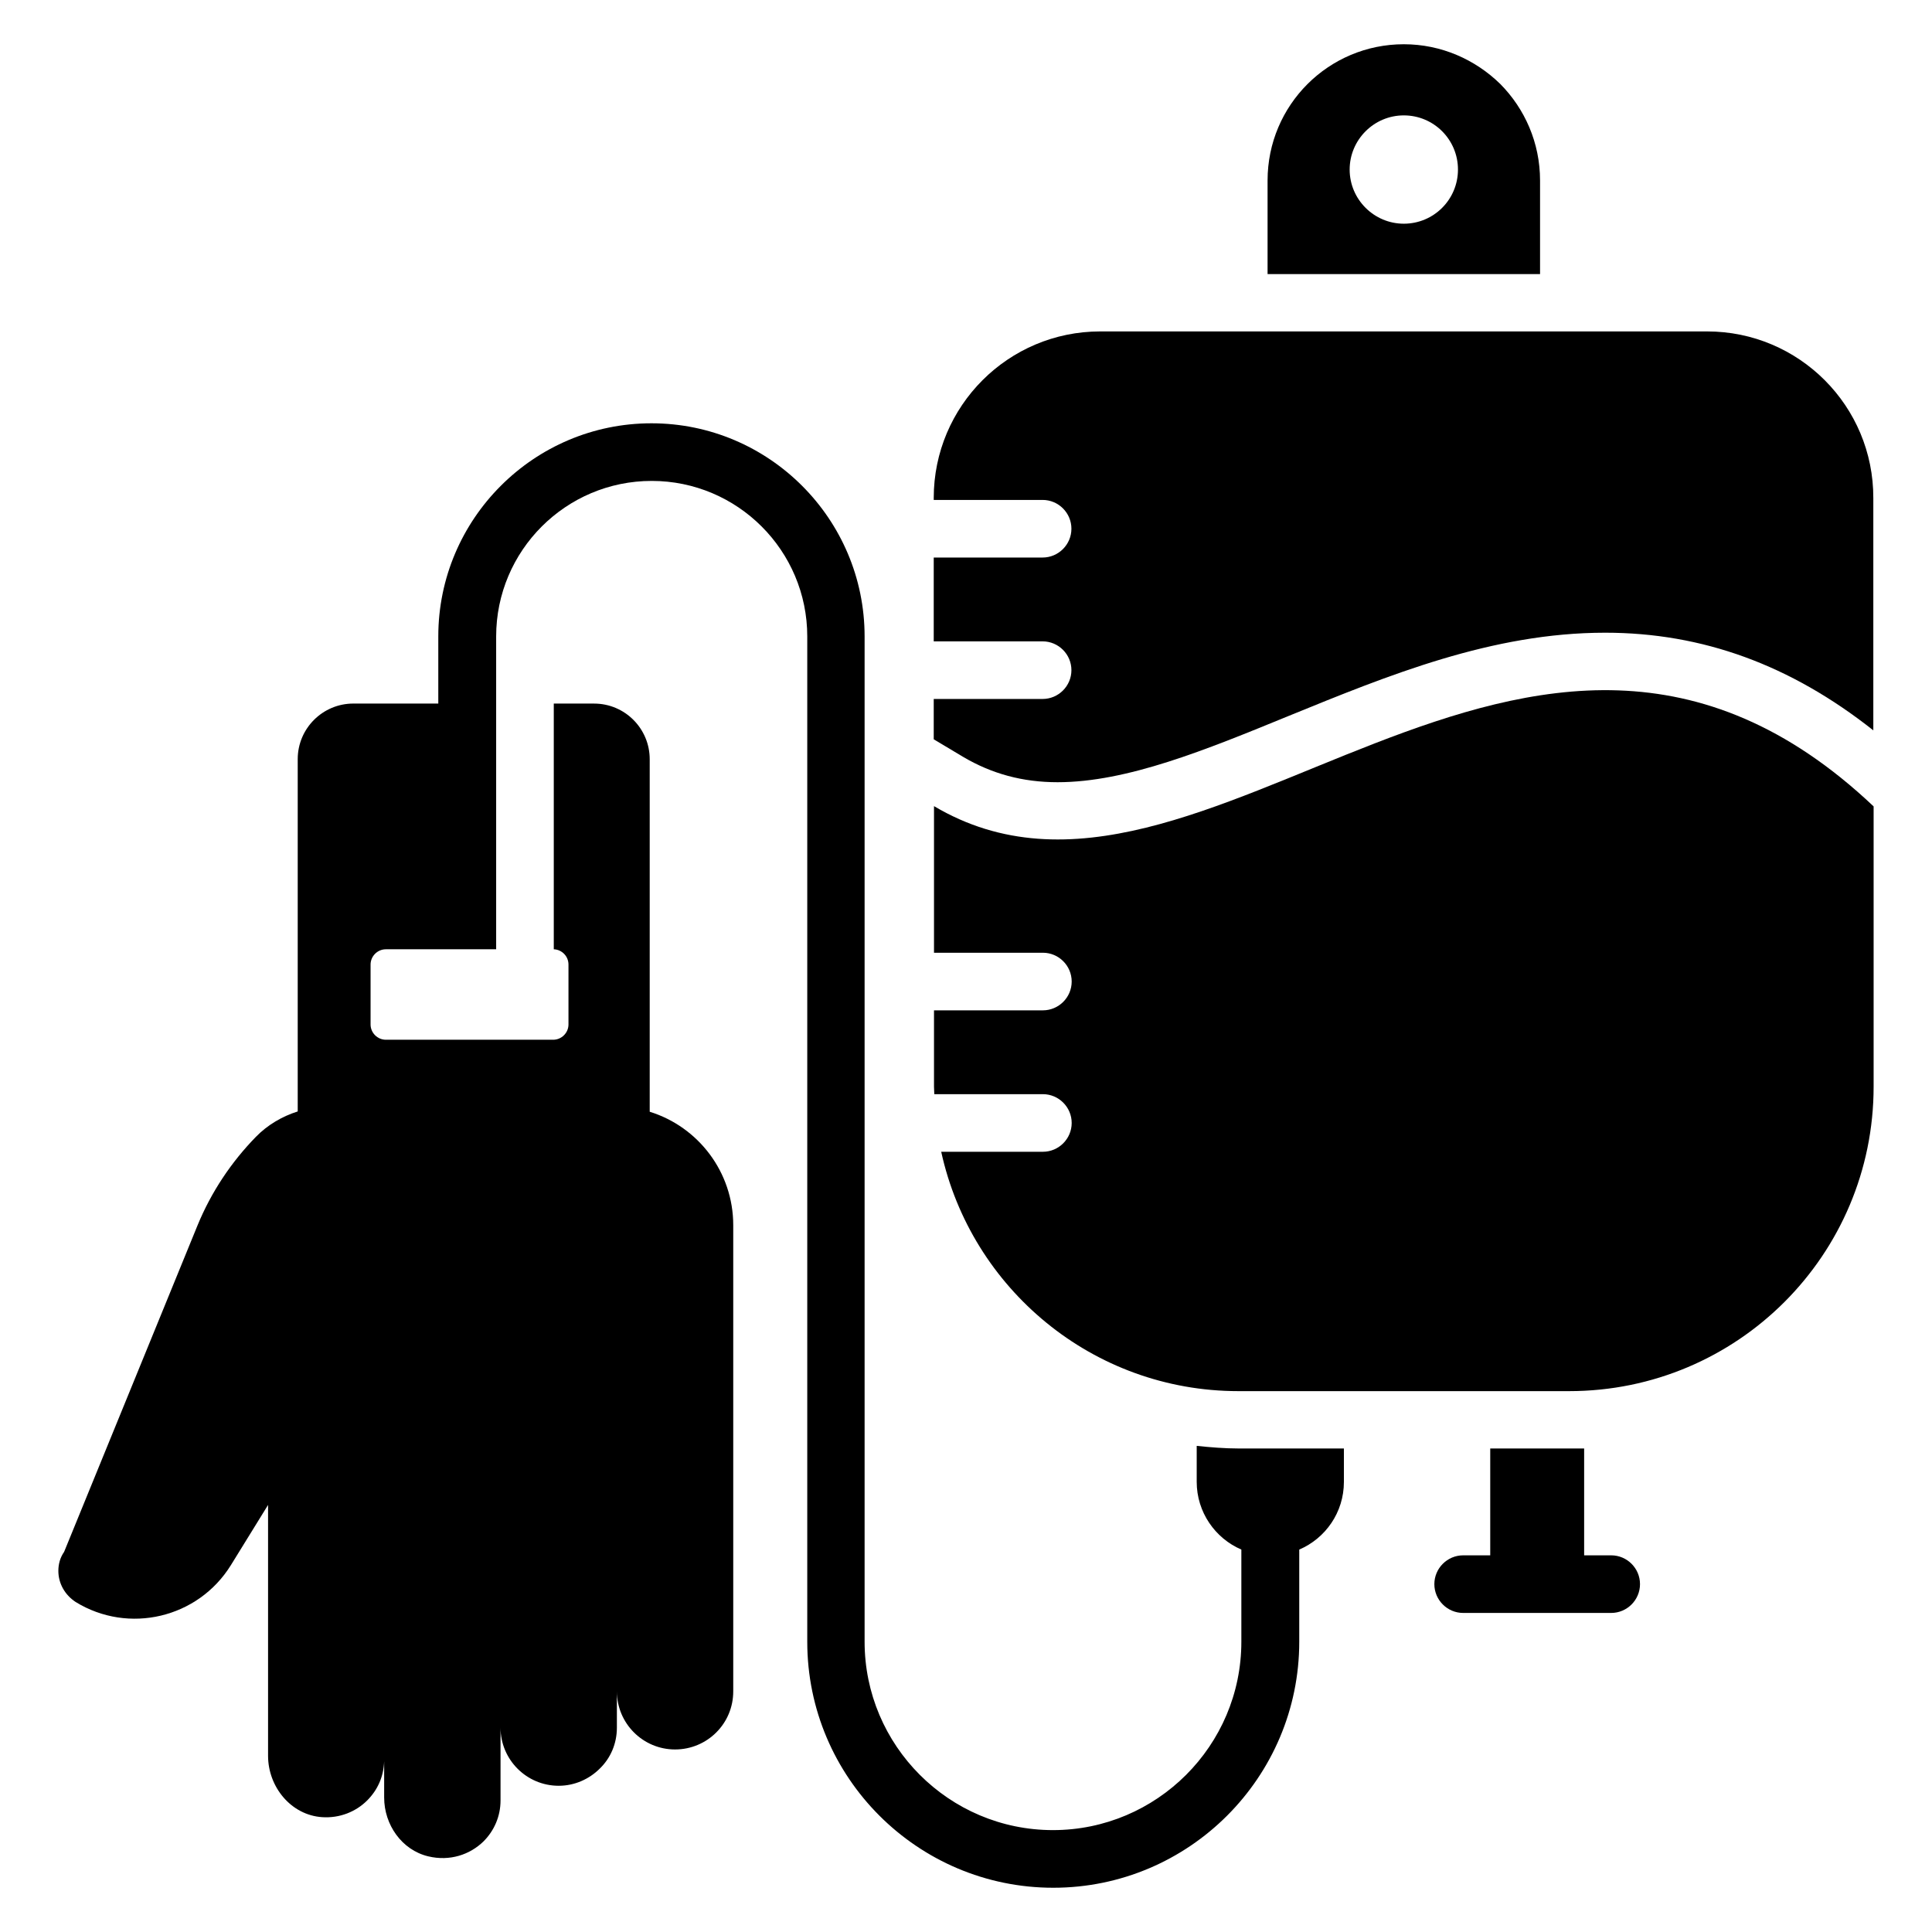 <?xml version="1.0" encoding="UTF-8"?>
<!-- Uploaded to: SVG Repo, www.svgrepo.com, Generator: SVG Repo Mixer Tools -->
<svg fill="#000000" width="800px" height="800px" version="1.1" viewBox="144 144 512 512" xmlns="http://www.w3.org/2000/svg">
 <g>
  <path d="m570.99 556.18h-7.176v-28.32h-24.887v28.32h-7.176c-4.199 0-7.633 3.434-7.633 7.633s3.434 7.633 7.633 7.633h39.234c4.199 0 7.633-3.434 7.633-7.633 0.004-4.199-3.43-7.633-7.629-7.633z"/>
  <path d="m552.13 191.83c0-10-4.047-19.008-10.535-25.57-6.641-6.488-15.648-10.535-25.57-10.535-19.922 0-36.105 16.105-36.105 36.105v24.809h72.211zm-36.105 11.453c-7.863 0-14.352-6.414-14.352-14.352 0-7.863 6.414-14.352 14.352-14.352s14.352 6.414 14.352 14.352-6.414 14.352-14.352 14.352z"/>
  <path d="m596.41 231.83h-160.84c-24.352 0-44.121 19.77-44.121 44.121v0.535h28.855c4.199 0 7.633 3.434 7.633 7.633 0 4.199-3.434 7.633-7.633 7.633h-28.855v22.215h28.855c4.199 0 7.633 3.434 7.633 7.633 0 4.199-3.434 7.633-7.633 7.633h-28.855v10.688l7.785 4.656c7.633 4.504 15.801 6.719 25.039 6.719 18.398 0 39.234-8.551 61.219-17.559 26.566-10.84 53.969-22.062 83.891-22.062 25.801 0 49.16 8.551 71.066 25.879v-61.527c0.082-24.422-19.691-44.195-44.043-44.195z"/>
  <path d="m391.52 357.63v38.855h28.855c4.199 0 7.633 3.434 7.633 7.633 0 4.199-3.434 7.633-7.633 7.633h-28.855v20.23c0 0.688 0.078 1.297 0.078 1.984h28.777c4.199 0 7.633 3.434 7.633 7.633 0 4.199-3.434 7.633-7.633 7.633h-26.945c7.938 36.258 40.152 63.434 78.777 63.434h87.633c44.578 0 80.688-36.105 80.688-80.688v-74.273c-92.062-87.02-177.33 42.445-249.01-0.074z"/>
  <path d="m461.14 527.17v9.543c0 8.016 4.887 14.961 11.832 17.938v24.426c0 27.559-22.441 49.922-49.922 49.922-27.559 0-49.922-22.441-49.922-49.922v-266.41c0-31.145-25.344-56.488-56.488-56.488s-56.488 25.344-56.488 56.488v17.785h-22.52c-8.09 0-14.734 6.566-14.734 14.734v93.359c-4.121 1.297-8.016 3.586-11.07 6.719-6.488 6.641-11.832 14.578-15.496 23.512l-35.34 86.484c-1.07 1.527-1.527 3.281-1.527 5.039 0 3.281 1.68 6.336 4.582 8.246 14.047 8.625 32.441 4.273 41.145-9.77l9.848-15.953v66.488c0 8.246 6.106 15.727 14.352 16.258 4.656 0.305 8.93-1.449 11.91-4.426 2.75-2.75 4.352-6.258 4.504-10.383v9.617c0 7.176 4.656 13.895 11.68 15.574 5.727 1.375 11.07-0.457 14.656-3.969 2.824-2.824 4.504-6.641 4.504-10.84v-19.312c0 8.473 6.871 15.418 15.418 15.418 4.199 0 8.09-1.754 10.914-4.582 2.824-2.75 4.504-6.566 4.504-10.84v-9.617c0 8.473 6.871 15.418 15.418 15.418 4.199 0 8.09-1.68 10.914-4.504 2.824-2.824 4.504-6.641 4.504-10.914v-123.51c0-14.121-9.312-26.105-22.137-30.074v-93.434c0-8.09-6.566-14.734-14.734-14.734h-10.688v65.113c2.137 0.078 3.894 1.832 3.894 4.047v15.879c0 2.215-1.832 4.047-4.047 4.047h-44.352c-2.215 0-4.047-1.832-4.047-4.047v-15.879c0-2.215 1.832-4.047 4.047-4.047h29.234v-82.898c0-22.746 18.473-41.223 41.223-41.223 22.746 0 41.223 18.473 41.223 41.223v266.41c0 35.953 29.234 65.191 65.191 65.191 35.953 0 65.191-29.234 65.191-65.191v-24.426c6.945-2.977 11.832-9.848 11.832-17.938v-8.855h-27.863c-3.816-0.004-7.481-0.309-11.145-0.691z"/>
 </g>
</svg>